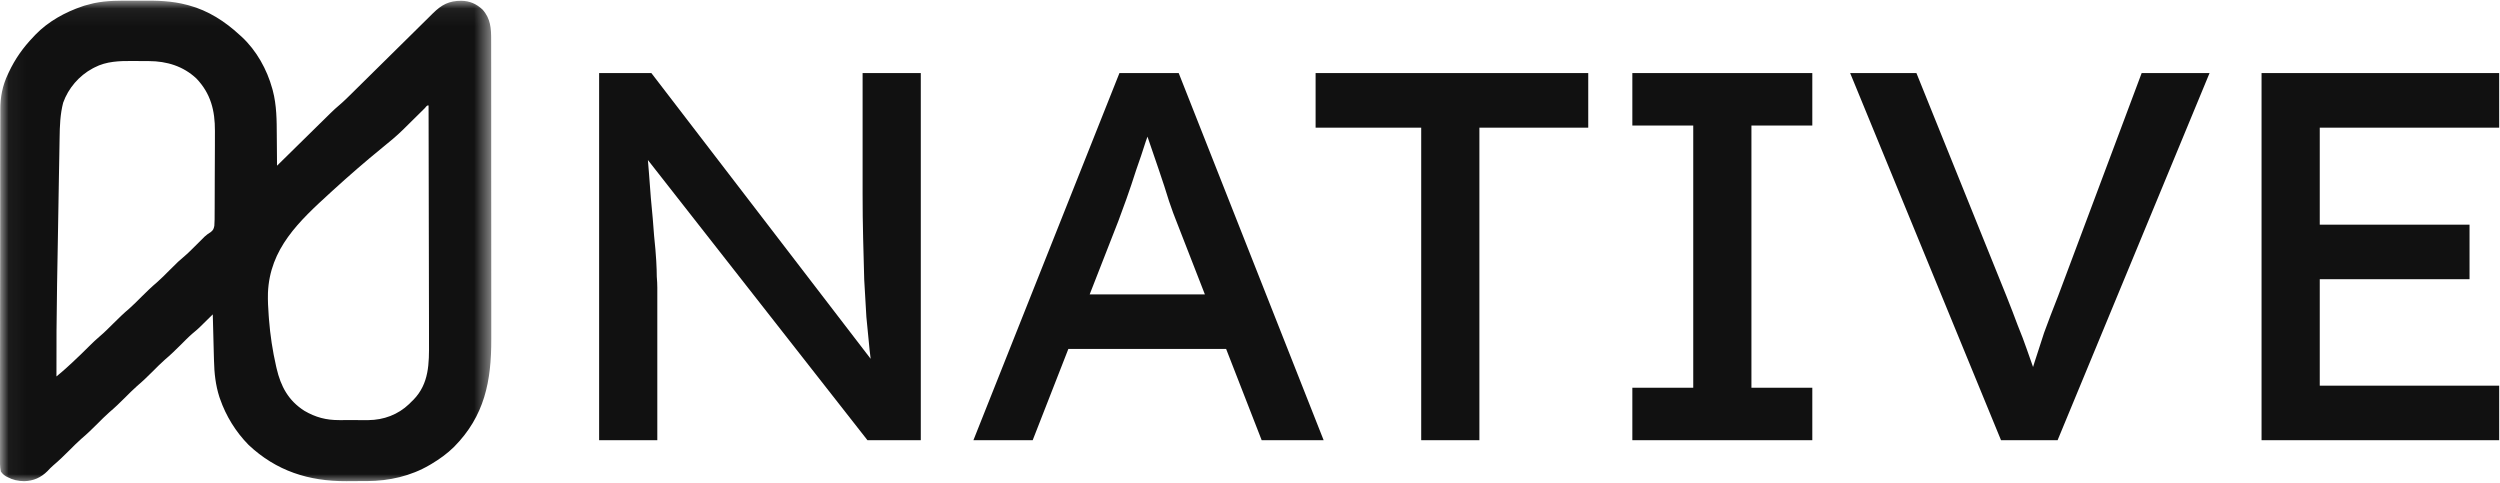 <svg width="145" height="28" viewBox="0 0 145 28" fill="none" xmlns="http://www.w3.org/2000/svg">
<g clip-path="url(#clip0_114_319)">
<mask id="mask0_114_319" style="mask-type:luminance" maskUnits="userSpaceOnUse" x="0" y="0" width="29" height="28">
<path d="M28.528 0.062H0.048V28H28.528V0.062Z" fill="white"/>
</mask>
<g mask="url(#mask0_114_319)">
<path d="M7.73 0.038C7.886 0.038 8.042 0.038 8.198 0.037C9.097 0.03 9.965 0.047 10.839 0.281C10.877 0.291 10.915 0.301 10.955 0.311C12.082 0.616 13.056 1.246 13.899 2.027C13.941 2.064 13.982 2.102 14.025 2.14C14.879 2.933 15.486 4.03 15.79 5.137C15.8 5.172 15.81 5.208 15.82 5.244C16.049 6.11 16.05 6.983 16.054 7.871C16.055 8.068 16.057 8.265 16.059 8.462C16.063 8.845 16.066 9.228 16.068 9.611C16.11 9.57 16.151 9.53 16.194 9.487C16.587 9.101 16.979 8.715 17.372 8.329C17.574 8.131 17.776 7.932 17.978 7.734C18.173 7.542 18.368 7.35 18.563 7.158C18.638 7.086 18.712 7.013 18.786 6.94C18.89 6.837 18.995 6.734 19.099 6.632C19.13 6.602 19.16 6.572 19.191 6.542C19.346 6.389 19.505 6.244 19.672 6.104C19.95 5.868 20.206 5.612 20.465 5.356C20.519 5.302 20.574 5.248 20.628 5.194C20.745 5.079 20.862 4.964 20.979 4.848C21.163 4.665 21.348 4.483 21.534 4.3C21.597 4.238 21.661 4.175 21.724 4.112C21.756 4.081 21.788 4.05 21.821 4.017C22.251 3.593 22.681 3.169 23.111 2.744C23.402 2.456 23.693 2.169 23.984 1.883C24.138 1.731 24.292 1.58 24.445 1.427C24.589 1.285 24.733 1.142 24.878 1C24.956 0.923 25.033 0.846 25.111 0.769C25.62 0.271 26.034 0.046 26.756 0.045C27.255 0.055 27.625 0.22 27.986 0.554C28.461 1.083 28.489 1.652 28.487 2.326C28.487 2.407 28.488 2.488 28.488 2.569C28.488 2.792 28.488 3.015 28.488 3.238C28.488 3.478 28.488 3.719 28.489 3.959C28.49 4.43 28.49 4.901 28.489 5.372C28.489 5.756 28.489 6.139 28.49 6.522C28.49 6.577 28.49 6.631 28.49 6.688C28.49 6.799 28.49 6.91 28.49 7.02C28.491 8.061 28.491 9.101 28.49 10.142C28.49 11.092 28.491 12.042 28.492 12.992C28.493 13.969 28.493 14.945 28.493 15.922C28.493 16.47 28.493 17.017 28.494 17.565C28.494 18.032 28.494 18.499 28.494 18.966C28.494 19.203 28.494 19.441 28.494 19.679C28.5 22.105 28.109 24.128 26.331 25.923C25.935 26.312 25.502 26.623 25.024 26.909C24.989 26.929 24.955 26.95 24.919 26.971C23.825 27.613 22.568 27.897 21.301 27.902C21.238 27.902 21.174 27.902 21.109 27.903C20.974 27.903 20.84 27.904 20.706 27.904C20.504 27.904 20.302 27.906 20.1 27.908C17.901 27.918 16.024 27.315 14.417 25.804C13.672 25.045 13.108 24.131 12.762 23.133C12.749 23.098 12.737 23.062 12.724 23.026C12.503 22.337 12.427 21.637 12.412 20.918C12.41 20.84 12.407 20.762 12.405 20.683C12.399 20.481 12.394 20.278 12.389 20.075C12.384 19.867 12.378 19.659 12.373 19.451C12.361 19.045 12.351 18.639 12.341 18.233C12.318 18.256 12.295 18.278 12.272 18.302C11.511 19.057 11.511 19.057 11.168 19.341C10.926 19.55 10.704 19.781 10.478 20.006C10.181 20.301 9.885 20.591 9.564 20.86C9.32 21.074 9.094 21.306 8.865 21.534C8.568 21.829 8.272 22.118 7.951 22.388C7.707 22.602 7.481 22.834 7.251 23.062C6.955 23.357 6.658 23.646 6.337 23.916C6.094 24.129 5.868 24.361 5.638 24.59C5.342 24.885 5.045 25.174 4.724 25.444C4.48 25.657 4.254 25.889 4.025 26.117C3.722 26.419 3.418 26.716 3.09 26.992C2.969 27.096 2.861 27.209 2.753 27.325C2.377 27.698 1.94 27.895 1.407 27.908C1.055 27.904 0.748 27.839 0.437 27.673C0.389 27.648 0.389 27.648 0.339 27.623C0.21 27.541 0.135 27.471 0.048 27.345C-0.012 27.059 -0.004 26.775 -0 26.485C-0.001 26.395 -0.001 26.306 -0.002 26.216C-0.003 25.97 -0.002 25.724 -0.001 25.479C0.001 25.213 -0 24.948 -0.001 24.683C-0.002 24.163 -0.001 23.643 0 23.123C0.002 22.518 0.002 21.912 0.002 21.307C0.002 20.226 0.004 19.145 0.006 18.064C0.009 17.015 0.01 15.967 0.01 14.919C0.009 13.595 0.01 12.271 0.012 10.947C0.012 10.525 0.012 10.104 0.012 9.682C0.012 9.167 0.013 8.653 0.015 8.138C0.016 7.876 0.016 7.614 0.016 7.351C0.016 7.111 0.016 6.87 0.018 6.629C0.018 6.543 0.018 6.456 0.018 6.369C0.015 5.637 0.139 4.975 0.458 4.305C0.483 4.25 0.483 4.25 0.509 4.195C0.874 3.416 1.338 2.76 1.939 2.136C1.977 2.095 2.015 2.054 2.055 2.012C2.789 1.251 3.778 0.703 4.783 0.366C4.819 0.354 4.854 0.342 4.891 0.329C5.019 0.289 5.147 0.257 5.277 0.226C5.336 0.211 5.396 0.197 5.457 0.182C6.207 0.025 6.966 0.035 7.73 0.038ZM5.489 3.909C5.452 3.928 5.415 3.946 5.378 3.966C4.585 4.39 3.961 5.12 3.664 5.955C3.487 6.635 3.467 7.307 3.457 8.005C3.455 8.121 3.453 8.238 3.451 8.354C3.445 8.667 3.44 8.98 3.435 9.293C3.43 9.625 3.423 9.956 3.417 10.288C3.407 10.847 3.398 11.405 3.389 11.963C3.378 12.671 3.365 13.379 3.353 14.087C3.341 14.704 3.331 15.322 3.32 15.939C3.317 16.133 3.314 16.326 3.31 16.52C3.28 18.291 3.268 20.062 3.274 21.834C3.337 21.782 3.399 21.729 3.462 21.676C3.497 21.647 3.532 21.618 3.568 21.588C3.74 21.442 3.905 21.291 4.07 21.138C4.108 21.104 4.146 21.069 4.185 21.033C4.532 20.712 4.87 20.381 5.205 20.047C5.388 19.865 5.572 19.688 5.77 19.522C6.057 19.28 6.319 19.015 6.584 18.751C6.881 18.456 7.177 18.167 7.498 17.897C7.742 17.683 7.968 17.451 8.197 17.223C8.494 16.928 8.79 16.639 9.111 16.369C9.355 16.156 9.581 15.924 9.81 15.695C10.367 15.141 10.367 15.141 10.617 14.932C10.902 14.692 11.163 14.427 11.427 14.164C11.528 14.064 11.629 13.964 11.729 13.864C11.777 13.816 11.824 13.768 11.873 13.719C11.99 13.611 12.1 13.536 12.235 13.452C12.373 13.336 12.396 13.272 12.432 13.094C12.449 12.849 12.451 12.606 12.449 12.36C12.45 12.263 12.45 12.166 12.451 12.069C12.453 11.842 12.453 11.616 12.453 11.389C12.452 11.038 12.454 10.688 12.456 10.338C12.459 9.872 12.461 9.406 12.462 8.94C12.463 8.8 12.463 8.66 12.464 8.52C12.465 8.295 12.465 8.071 12.465 7.846C12.465 7.763 12.465 7.679 12.466 7.596C12.471 6.424 12.229 5.43 11.392 4.554C10.631 3.839 9.681 3.548 8.639 3.543C8.588 3.543 8.537 3.543 8.485 3.542C8.379 3.542 8.272 3.542 8.165 3.541C8.004 3.541 7.844 3.539 7.683 3.537C6.928 3.533 6.172 3.553 5.489 3.909ZM24.644 6.268C24.574 6.337 24.504 6.406 24.434 6.476C24.397 6.512 24.36 6.549 24.322 6.587C24.163 6.744 24.003 6.902 23.844 7.059C23.728 7.174 23.612 7.289 23.496 7.403C23.46 7.438 23.425 7.473 23.389 7.509C23.001 7.892 22.581 8.235 22.157 8.579C21.177 9.376 20.226 10.204 19.294 11.054C19.255 11.089 19.216 11.125 19.176 11.162C17.341 12.837 15.642 14.416 15.541 16.995C15.529 17.436 15.552 17.872 15.585 18.311C15.59 18.382 15.595 18.453 15.601 18.526C15.673 19.441 15.808 20.339 16.012 21.234C16.023 21.278 16.032 21.322 16.043 21.367C16.284 22.406 16.724 23.236 17.656 23.828C18.306 24.206 18.921 24.37 19.679 24.366C19.769 24.366 19.769 24.366 19.862 24.366C19.989 24.366 20.115 24.366 20.242 24.365C20.434 24.364 20.627 24.365 20.819 24.366C20.943 24.366 21.067 24.366 21.191 24.366C21.276 24.366 21.276 24.366 21.362 24.367C22.26 24.358 23.085 24.05 23.731 23.433C23.772 23.392 23.813 23.35 23.856 23.307C23.896 23.268 23.936 23.23 23.977 23.19C24.895 22.25 24.89 21.071 24.882 19.852C24.882 19.702 24.882 19.552 24.882 19.402C24.883 19.08 24.882 18.759 24.881 18.437C24.879 17.972 24.878 17.507 24.878 17.041C24.877 16.287 24.876 15.532 24.874 14.777C24.872 14.044 24.87 13.311 24.869 12.579C24.869 12.533 24.869 12.488 24.869 12.441C24.869 12.214 24.869 11.987 24.868 11.76C24.866 9.88 24.862 7.999 24.857 6.119C24.772 6.113 24.772 6.113 24.644 6.268Z" fill="#111111"/>
</g>
<path d="M34.749 25.531V4.239H37.78L51.156 21.668L50.656 21.942C50.573 21.435 50.5 20.888 50.437 20.299C50.375 19.691 50.312 19.052 50.25 18.383C50.208 17.694 50.166 16.974 50.125 16.224C50.104 15.453 50.083 14.652 50.062 13.821C50.041 12.989 50.031 12.127 50.031 11.235V4.239H53.406V25.531H50.312L37.155 8.741L37.499 8.315C37.603 9.552 37.687 10.607 37.749 11.479C37.833 12.33 37.895 13.06 37.937 13.669C37.999 14.257 38.041 14.743 38.062 15.129C38.083 15.494 38.093 15.798 38.093 16.041C38.114 16.284 38.124 16.497 38.124 16.68V25.531H34.749ZM56.458 25.531L64.927 4.239H68.365L76.771 25.531H73.177L68.177 12.695C68.115 12.553 67.99 12.209 67.802 11.661C67.635 11.114 67.438 10.505 67.208 9.836C66.979 9.167 66.771 8.558 66.583 8.011C66.396 7.443 66.271 7.078 66.208 6.916L66.927 6.886C66.802 7.23 66.646 7.666 66.458 8.193C66.292 8.721 66.104 9.278 65.896 9.866C65.708 10.454 65.521 11.012 65.333 11.539C65.146 12.046 64.99 12.472 64.865 12.817L59.896 25.531H56.458ZM60.208 20.239L61.458 17.075H71.396L72.834 20.239H60.208ZM82.43 25.531V7.403H76.305V4.239H92.118V7.403H85.805V25.531H82.43ZM94.676 25.531V22.49H98.208V7.281H94.676V4.239H105.114V7.281H101.583V22.49H105.114V25.531H94.676ZM116.059 25.531L107.309 4.239H111.153L116.371 17.166C116.621 17.795 116.841 18.363 117.028 18.87C117.236 19.377 117.413 19.843 117.559 20.269C117.705 20.675 117.841 21.06 117.966 21.425C118.091 21.79 118.216 22.155 118.341 22.52L117.528 22.55C117.674 22.064 117.83 21.557 117.997 21.029C118.164 20.502 118.351 19.924 118.559 19.296C118.789 18.667 119.059 17.957 119.372 17.166L124.216 4.239H128.154L119.341 25.531H116.059ZM131.17 25.531V4.239H144.952V7.403H134.546V22.368H144.952V25.531H131.17ZM132.701 16.193V13.03H143.233V16.193H132.701Z" fill="#111111"/>
</g>
<defs>
<clipPath id="clip0_114_319">
<rect width="145" height="28" fill="white"/>
</clipPath>
</defs>
</svg>
